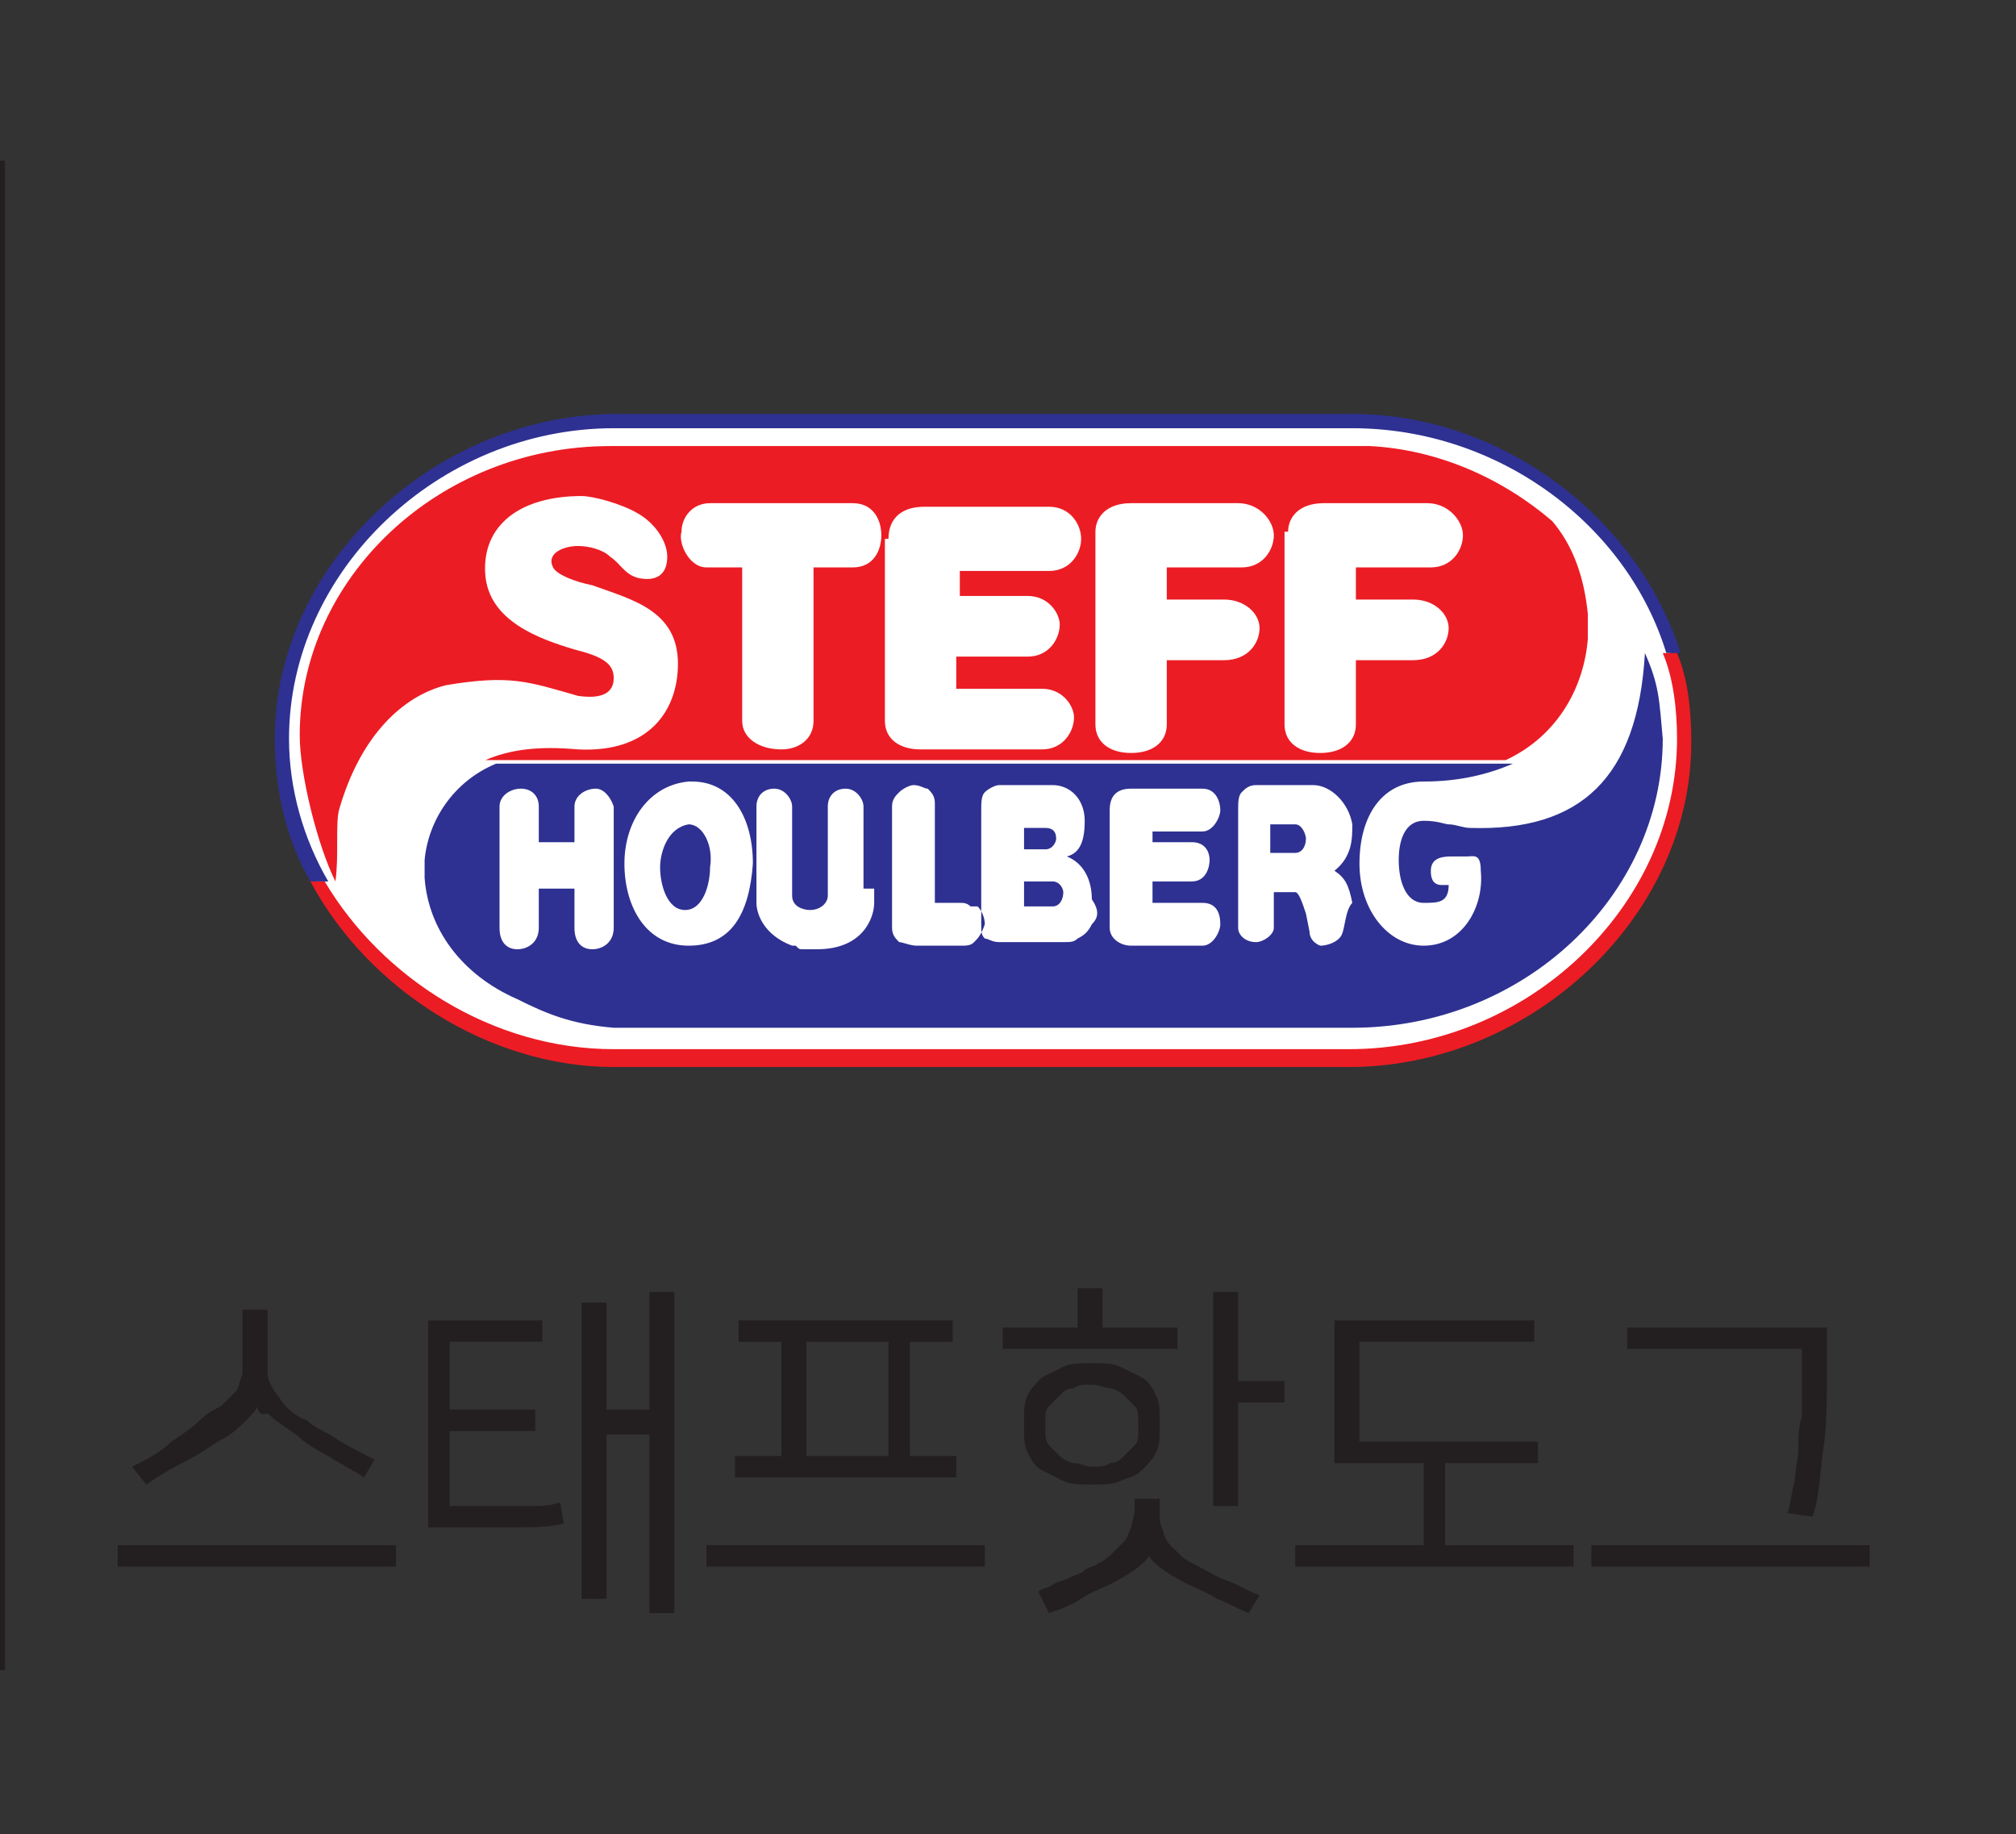 <?xml version="1.0" encoding="utf-8"?>
<!-- Generator: Adobe Illustrator 26.3.1, SVG Export Plug-In . SVG Version: 6.00 Build 0)  -->
<svg version="1.1" id="Layer_1" xmlns="http://www.w3.org/2000/svg" xmlns:xlink="http://www.w3.org/1999/xlink" x="0px" y="0px"
	 viewBox="0 0 56.5 51.4" style="enable-background:new 0 0 56.5 51.4;" xml:space="preserve">
<rect x="0" y="0" width="56.5" height="51.4" fill="#333333" stroke="none"/>
<style type="text/css">
	.st0{fill:#231F20;}
	.st1{fill-rule:evenodd;clip-rule:evenodd;fill:#FFFFFF;}
	.st2{fill-rule:evenodd;clip-rule:evenodd;fill:#2E3191;}
	.st3{fill-rule:evenodd;clip-rule:evenodd;fill:none;}
	.st4{fill:none;}
	.st5{fill:#EC1C24;}
	.st6{fill:none;stroke:#231F20;stroke-width:0.28;stroke-miterlimit:10;}
</style>
<g>
	<g>
		<path class="st0" d="M11.1,43.3v0.6H3.3v-0.6H11.1z M7.2,39.4c0,0.1-0.1,0.2-0.3,0.4s-0.4,0.4-0.8,0.6c-0.3,0.2-0.6,0.4-1,0.6
			c-0.4,0.2-0.7,0.4-1,0.6l-0.4-0.5c0.4-0.2,0.8-0.4,1.1-0.7c0.3-0.2,0.6-0.4,0.8-0.6c0.2-0.2,0.4-0.3,0.6-0.4
			c0.1-0.1,0.3-0.3,0.4-0.4c0.1-0.1,0.1-0.3,0.2-0.5c0-0.2,0-0.4,0-0.7v-1.1h0.7v1.1c0,0.3,0,0.5,0,0.7c0,0.2,0.1,0.3,0.2,0.5
			c0.1,0.1,0.2,0.3,0.3,0.4s0.3,0.3,0.6,0.4c0.2,0.2,0.5,0.3,0.8,0.5c0.3,0.2,0.7,0.4,1.1,0.6l-0.3,0.5c-0.3-0.2-0.7-0.4-1-0.6
			c-0.4-0.2-0.7-0.4-0.9-0.6c-0.3-0.2-0.6-0.4-0.8-0.6C7.3,39.7,7.2,39.5,7.2,39.4L7.2,39.4z"/>
		<path class="st0" d="M15.2,37v0.6h-2.6v1.9H15v0.6h-2.4v2.1h0.6c0.2,0,0.4,0,0.6,0c0.2,0,0.4,0,0.6,0c0.2,0,0.4,0,0.6,0
			c0.2,0,0.4,0,0.7-0.1l0.1,0.6c-0.5,0.1-0.9,0.1-1.4,0.1c-0.4,0-0.9,0-1.3,0h-1.1V37H15.2z M17,39.5h1.2v-3.3h0.7v9h-0.7v-5H17v4.6
			h-0.7v-8.3H17V39.5z"/>
		<path class="st0" d="M27.6,43.3v0.6h-7.8v-0.6H27.6z M26.7,37v0.6h-1.2v3.2h1.3v0.6h-6.2v-0.6h1.3v-3.2h-1.2V37H26.7z M22.6,40.8
			h2.3v-3.2h-2.3V40.8z"/>
		<path class="st0" d="M30.9,37.2h2.1v0.6h-4.9v-0.6h2.1v-1.1h0.7V37.2z M30.6,41.6c-0.3,0-0.6,0-0.8-0.1c-0.2-0.1-0.4-0.2-0.6-0.3
			c-0.2-0.1-0.3-0.3-0.4-0.5c-0.1-0.2-0.1-0.4-0.1-0.6v-0.4c0-0.2,0-0.4,0.1-0.6c0.1-0.2,0.2-0.3,0.4-0.5c0.2-0.1,0.4-0.2,0.6-0.3
			c0.2-0.1,0.5-0.1,0.8-0.1s0.6,0,0.8,0.1c0.2,0.1,0.4,0.2,0.6,0.3c0.2,0.1,0.3,0.3,0.4,0.5s0.1,0.4,0.1,0.6v0.4
			c0,0.2,0,0.4-0.1,0.6c-0.1,0.2-0.2,0.3-0.4,0.5s-0.4,0.2-0.6,0.3C31.2,41.6,30.9,41.6,30.6,41.6z M31.8,42h0.7v0.4
			c0,0.2,0,0.3,0.1,0.5c0,0.1,0.1,0.3,0.2,0.4c0.1,0.1,0.2,0.2,0.3,0.3c0.1,0.1,0.3,0.2,0.5,0.3c0.2,0.1,0.5,0.3,0.8,0.4
			s0.6,0.3,0.9,0.4L35,45.2c-0.3-0.1-0.6-0.3-0.9-0.4c-0.3-0.2-0.6-0.3-0.8-0.4c-0.6-0.3-1-0.6-1.1-0.8c-0.1,0.2-0.5,0.5-1.1,0.8
			c-0.2,0.1-0.5,0.2-0.8,0.4c-0.3,0.2-0.6,0.3-0.9,0.4l-0.3-0.6c0.1-0.1,0.3-0.1,0.4-0.2c0.2-0.1,0.3-0.1,0.5-0.2s0.3-0.1,0.4-0.2
			c0.1-0.1,0.3-0.1,0.4-0.2c0.2-0.1,0.3-0.2,0.4-0.3c0.1-0.1,0.2-0.2,0.3-0.3c0.1-0.1,0.1-0.2,0.2-0.4c0-0.1,0.1-0.3,0.1-0.5V42z
			 M30.6,38.8c-0.2,0-0.4,0-0.5,0.1c-0.2,0-0.3,0.1-0.4,0.2c-0.1,0.1-0.2,0.2-0.3,0.3c-0.1,0.1-0.1,0.2-0.1,0.4v0.3
			c0,0.1,0,0.3,0.1,0.4s0.2,0.2,0.3,0.3c0.1,0.1,0.3,0.2,0.4,0.2c0.2,0,0.3,0.1,0.5,0.1c0.2,0,0.4,0,0.5-0.1c0.2,0,0.3-0.1,0.4-0.2
			c0.1-0.1,0.2-0.2,0.3-0.3s0.1-0.2,0.1-0.4v-0.3c0-0.1,0-0.3-0.1-0.4c-0.1-0.1-0.2-0.2-0.3-0.3c-0.1-0.1-0.3-0.2-0.4-0.2
			C31,38.9,30.8,38.8,30.6,38.8z M34.7,38.7h1.3v0.6h-1.3v2.9h-0.7v-6h0.7V38.7z"/>
		<path class="st0" d="M43.1,41h-2.6v2.3h3.6v0.6h-7.8v-0.6h3.6V41h-2.5v-4H43v0.6h-4.9v2.8h5V41z"/>
		<path class="st0" d="M52.4,43.3v0.6h-7.8v-0.6H52.4z M50.1,42.4c0.1-0.3,0.1-0.6,0.2-0.9c0-0.3,0.1-0.6,0.1-0.9
			c0-0.3,0-0.6,0.1-0.9c0-0.3,0-0.6,0-1v-0.9h-4.9v-0.6h5.6v1.2c0,0.8,0,1.6-0.1,2.2c-0.1,0.7-0.1,1.3-0.3,1.9L50.1,42.4z"/>
	</g>
</g>
<g>
	<path class="st1" d="M16.4,11.8h22.1c0,0,6.8,0.4,8.5,7.2c0,0,2,8.6-8,10.5l-22.7,0.1c0,0-7.6-0.9-8.4-8.1
		C7.9,21.4,7.1,13.3,16.4,11.8z"/>
	<path class="st2" d="M8.1,20.7c0,1.4,0.4,2.8,1.1,4H8.7c-0.7-1.2-1-2.6-1-4c0-4.9,4.5-9.1,9.6-9.1h20.6c4.2,0,8,2.9,9.2,6.7h-0.4
		c-1.1-3.6-4.7-6.3-8.8-6.3H17.2C12.3,12,8.1,16,8.1,20.7z"/>
	<g>
		<path class="st2" d="M46.1,18.3c-0.2,3.5-1.8,5-4.9,4.9c-0.2,0-0.4-0.1-0.6-0.1c-0.1,0-0.3-0.1-0.7-0.1c-0.5,0-0.7,0.5-0.7,1.1
			c0,0.6,0.2,1.2,0.7,1.2c0.4,0,0.7,0,0.7-0.5c0,0-0.1,0-0.2,0c-0.3,0-0.3-0.3-0.3-0.4c0-0.4,0.4-0.4,0.6-0.4h0.4
			c0.2,0,0.4-0.1,0.4,0.4c0.1,1-0.5,2.1-1.6,2.1c-1,0-1.8-1-1.8-2.3c0-1.3,0.6-2.3,1.8-2.3c1,0,1.8-0.2,2.5-0.5h-6.3h-3.4h-3.5h-3
			h-3.3h-3.7h-2h-3.3c-1.2,0.5-1.9,1.6-2,2.7v0.5c0.1,1.4,1,2.7,2.6,3.4c0.8,0.4,1.5,0.7,2.7,0.8c0,0,0.1,0,0.1,0h2h3.7h3.3h3h3.5
			h3.4h1.7c4.8,0,8.7-3.7,8.7-8.1C46.5,19.6,46.5,19.2,46.1,18.3z M17.2,22.6L17.2,22.6l0,3.4c0,0.4-0.3,0.6-0.6,0.6
			c-0.3,0-0.5-0.2-0.5-0.6c0,0,0-1,0-1.1c-0.1,0-0.9,0-1,0c0,0,0,0.1,0,1.1h0c0,0.4-0.3,0.6-0.6,0.6c-0.3,0-0.5-0.2-0.5-0.6v-3.3
			v-0.1c0-0.3,0.3-0.5,0.6-0.5c0.3,0,0.5,0.2,0.5,0.5h0c0,0,0,0.9,0,1c0.1,0,0.9,0,1,0c0,0,0-0.1,0-1c0-0.3,0.3-0.5,0.6-0.5
			C16.9,22.1,17.1,22.3,17.2,22.6C17.2,22.6,17.2,22.6,17.2,22.6z M19.3,26.5C19.2,26.5,19.2,26.5,19.3,26.5c-1.2,0-1.8-1.1-1.8-2.3
			c0-1.2,0.7-2.2,1.8-2.3c0,0,0,0,0.1,0c1.1,0,1.7,1,1.7,2.3C21,25.6,20.5,26.5,19.3,26.5z M24.5,24.9l0,0.4v0
			c0,0.4-0.3,1.3-1.6,1.3h-0.1c0,0-0.1,0-0.2,0h-0.1h0c-0.1,0-0.1,0-0.2-0.1c-0.1,0-0.1,0-0.1,0h0c-0.8-0.3-1-0.9-1-1.2v-0.4v-2.3
			c0-0.3,0.2-0.5,0.5-0.5c0.3,0,0.5,0.3,0.5,0.5v2.3c0,0.1,0,0.1,0,0.2c0,0.3,0.3,0.4,0.5,0.4h0c0.3,0,0.5-0.2,0.5-0.4
			c0,0,0-0.1,0-0.2v-2.3h0c0-0.3,0.2-0.5,0.5-0.5c0.3,0,0.5,0.3,0.5,0.5h0V24.9z M27.3,26.4c-0.1,0.1-0.2,0.1-0.4,0.1h-0.6h-0.6
			c-0.2,0-0.4-0.1-0.5-0.1c-0.1-0.1-0.2-0.2-0.2-0.4v-3.4c0-0.2,0.1-0.3,0.2-0.4c0.1-0.1,0.3-0.2,0.4-0.2c0.2,0,0.3,0.1,0.4,0.1
			c0.1,0.1,0.2,0.2,0.2,0.4v2.8h0.1h0.6c0.1,0,0.2,0,0.3,0.1h0.1v0h0l0.1,0c0.1,0.1,0.2,0.3,0.2,0.5C27.5,26.2,27.4,26.3,27.3,26.4z
			 M30.6,25.9c-0.1,0.2-0.2,0.3-0.4,0.4c-0.1,0.1-0.2,0.1-0.4,0.1c-0.2,0-0.3,0-0.6,0h-0.1h-1.1c-0.2,0-0.3-0.1-0.4-0.1
			c-0.1-0.1-0.1-0.2-0.1-0.4v-3.2c0-0.2,0-0.4,0.1-0.5c0.1-0.1,0.3-0.2,0.4-0.2h1.1h0.2c0.1,0,0.1,0,0.2,0h0c0.5,0,0.9,0.4,0.9,1
			c0,0.5-0.1,0.9-0.5,1v0c0.5,0.2,0.7,0.7,0.7,1.2C30.8,25.5,30.8,25.7,30.6,25.9z M33.7,26.5h-1h-1c-0.3,0-0.6-0.2-0.6-0.5v-3.3
			c0-0.4,0.2-0.6,0.6-0.6h1h1c0.4,0,0.5,0.4,0.5,0.6c0,0.2-0.2,0.6-0.5,0.6c0,0-0.6,0-1,0c-0.2,0-0.4,0-0.4,0c0,0.1,0,0.2,0,0.3
			c0,0,0,0,0.4,0c0.2,0,0.4,0,0.7,0c0.4,0,0.5,0.3,0.5,0.5c0,0.2-0.1,0.6-0.5,0.6c0,0-0.4,0-0.7,0c-0.2,0-0.4,0-0.4,0
			c0,0.1,0,0.5,0,0.6c0,0,0,0,0.4,0c0.2,0,0.5,0,1,0c0.4,0,0.5,0.3,0.5,0.6C34.2,26.1,34,26.5,33.7,26.5z M37.6,26.2
			c-0.1,0.2-0.4,0.3-0.6,0.3c0,0-0.3-0.1-0.3-0.4l-0.1-0.5c-0.1-0.3-0.2-0.6-0.3-0.6h0h-0.1h-0.5v0.5V26v0c0,0.2-0.3,0.4-0.5,0.4
			c-0.3,0-0.5-0.2-0.5-0.4v-0.1v-3.2c0-0.2,0-0.4,0.1-0.5c0.1-0.1,0.2-0.2,0.4-0.2h1.1h0.2h0.3c0.5,0,1,0.5,1.1,1.1
			c0,0.4,0,0.9-0.5,1.3c0.3,0.2,0.4,0.4,0.5,0.9C37.7,25.5,37.7,26,37.6,26.2z"/>
		<path class="st2" d="M36.3,23.1h-0.2h-0.5v0.8h0.5h0.2c0.2,0,0.3-0.2,0.3-0.4C36.6,23.4,36.5,23.1,36.3,23.1z"/>
		<path class="st2" d="M29.5,24.7h-0.3h-0.5v0.7h0.5h0.3c0.2,0,0.3-0.2,0.3-0.4C29.8,24.9,29.7,24.7,29.5,24.7z"/>
		<path class="st2" d="M29.3,23.8c0.2,0,0.3-0.2,0.3-0.3c0-0.2-0.1-0.3-0.3-0.3h-0.1h-0.5v0.6h0.5H29.3z"/>
		<path class="st2" d="M19.3,23.1C19.2,23.1,19.2,23.1,19.3,23.1c-0.6,0.1-0.8,0.8-0.8,1.2c0,0.5,0.2,1.2,0.7,1.2h0
			c0.5,0,0.7-0.7,0.7-1.2C20,23.7,19.7,23.1,19.3,23.1z"/>
	</g>
	<path class="st3" d="M42.4,21.4c-0.7,0.3-1.5,0.5-2.5,0.5c-1.1,0-1.8,1-1.8,2.3c0,1.3,0.8,2.3,1.8,2.3c1.1,0,1.7-1.1,1.6-2.1
		c-0.1-0.4-0.2-0.3-0.4-0.4h-0.4c-0.2,0-0.6,0-0.6,0.4c0,0.2,0,0.4,0.3,0.4c0.1,0,0.2,0,0.2,0c0,0.6-0.3,0.5-0.7,0.5
		c-0.5,0-0.7-0.5-0.7-1.2c0-0.7,0.2-1.1,0.7-1.1c0.4,0,0.6,0.1,0.7,0.1c0.2,0,0.4,0.1,0.6,0.1c3.1,0.1,4.7-1.4,4.9-4.9
		c0.4,0.9,0.4,1.3,0.4,2.4c0,4.5-3.9,8.1-8.7,8.1H17.2c-1.2-0.2-2-0.5-2.8-0.9c-3.1-1.4-3.5-5.4-0.6-6.6H42.4L42.4,21.4z M17.4,24.3
		c0,1.2,0.6,2.3,1.8,2.3c1.2,0,1.7-1,1.7-2.3c0-1.3-0.6-2.3-1.7-2.3C18.1,22,17.4,23.1,17.4,24.3L17.4,24.3z M18.5,24.3
		c0-0.4,0.2-1.2,0.8-1.2c0.5,0,0.7,0.7,0.7,1.2c0,0.5-0.2,1.2-0.7,1.2C18.7,25.5,18.5,24.8,18.5,24.3L18.5,24.3z M31.7,22
		c-0.3,0-0.6,0.2-0.6,0.6v3.3c0,0.3,0.2,0.5,0.6,0.5h2c0.3,0,0.5-0.4,0.5-0.6c0-0.2-0.2-0.6-0.5-0.6c-1.3,0-1.4,0-1.4,0
		c0-0.1,0-0.5,0-0.6c0.1,0,1.1,0,1.1,0c0.4,0,0.5-0.3,0.5-0.6c0-0.3-0.2-0.5-0.5-0.5c-1,0-1.1,0-1.1,0c0-0.1,0-0.3,0-0.3
		c0.1,0,1.4,0,1.4,0c0.3,0,0.5-0.4,0.5-0.6c0-0.2-0.1-0.6-0.5-0.6H31.7L31.7,22z M17.2,22.6L17.2,22.6L17.2,22.6L17.2,22.6
		L17.2,22.6z M24.5,22.5c0-0.3-0.2-0.5-0.5-0.5c-0.3,0-0.5,0.3-0.5,0.5h0v2.3l0,0c0,0.1,0,0.1,0,0.2c0,0.3-0.3,0.4-0.5,0.4
		c-0.3,0-0.5-0.2-0.5-0.4c0,0,0-0.1,0-0.2l0,0v-2.3l0,0l0,0l0,0l0,0c0-0.3-0.2-0.5-0.5-0.5c-0.3,0-0.5,0.3-0.5,0.5l0,0v2.3l0,0v0.4
		l0,0l0,0c0,0.3,0.2,1,1,1.2l0,0h0l0,0c0.1,0,0.1,0,0.1,0c0.1,0,0.1,0,0.2,0.1h0h0.1c0.1,0,0.1,0,0.2,0h0.1l0,0l0,0l0,0l0,0
		c1.3,0,1.6-0.9,1.6-1.3v0l0-0.4l0,0L24.5,22.5L24.5,22.5L24.5,22.5z M17.2,22.6c0-0.4-0.3-0.5-0.6-0.5c-0.3,0-0.5,0.2-0.6,0.5l0,0
		c0,0.9,0,1,0,1c-0.1,0-0.9,0-1,0c0-0.1,0-1,0-1h0c0-0.4-0.3-0.5-0.5-0.5c-0.3,0-0.5,0.2-0.6,0.5l0,0v0.1l0,0l0,0v3.3l0,0
		c0,0.4,0.3,0.6,0.5,0.6c0.3,0,0.6-0.2,0.6-0.6h0c0-1,0-1.1,0-1.1c0.1,0,0.9,0,1,0c0,0.1,0,1.1,0,1.1c0,0.4,0.2,0.6,0.5,0.6
		c0.3,0,0.6-0.2,0.6-0.6l0,0L17.2,22.6L17.2,22.6L17.2,22.6z M27.5,25.9c0-0.2-0.1-0.4-0.2-0.5l0,0l-0.1,0h0v0h-0.1l0,0
		c-0.1,0-0.2-0.1-0.3-0.1h-0.8v-2.8c0-0.2-0.1-0.3-0.2-0.4c-0.1-0.1-0.2-0.1-0.4-0.1c-0.2,0-0.3,0.1-0.4,0.2
		c-0.1,0.1-0.2,0.2-0.2,0.4V26c0,0.2,0.1,0.3,0.2,0.4c0.1,0.1,0.3,0.1,0.5,0.1h1.2c0.2,0,0.3,0,0.4-0.1l0,0
		C27.4,26.3,27.5,26.2,27.5,25.9L27.5,25.9z M30.1,24.1L30.1,24.1c0.4-0.2,0.5-0.6,0.5-1c0-0.5-0.4-1-0.9-1h0c-0.1,0-0.1,0-0.2,0
		h-1.3c-0.2,0-0.3,0.1-0.4,0.2c-0.1,0.1-0.1,0.3-0.1,0.5V26c0,0.2,0,0.3,0.1,0.4c0.1,0.1,0.2,0.1,0.4,0.1h1.2c0.2,0,0.4,0,0.6,0
		c0.2,0,0.3-0.1,0.4-0.1c0.2-0.1,0.3-0.2,0.4-0.4c0.1-0.2,0.2-0.4,0.2-0.7C30.8,24.8,30.6,24.3,30.1,24.1L30.1,24.1z M28.6,23.1h0.7
		l0,0c0.2,0,0.3,0.2,0.3,0.3c0,0.2-0.1,0.3-0.3,0.3l0,0h-0.7V23.1L28.6,23.1z M29.5,25.4L29.5,25.4h-0.8v-0.7h0.8l0,0
		c0.2,0,0.3,0.2,0.3,0.4C29.8,25.2,29.7,25.4,29.5,25.4L29.5,25.4z M37,26.4c0.2,0,0.5-0.1,0.6-0.3c0.1-0.2,0.1-0.6,0.1-0.9
		c-0.1-0.5-0.2-0.8-0.5-0.9c0.5-0.3,0.5-0.8,0.5-1.3c-0.1-0.6-0.6-1.1-1.1-1.1h-0.3H35c-0.2,0-0.3,0.1-0.4,0.2
		c-0.1,0.1-0.1,0.3-0.1,0.5v3.2V26c0,0.2,0.2,0.4,0.5,0.4c0.3,0,0.5-0.2,0.5-0.4l0,0l0,0l0,0v0v-0.6v-0.5h0.6h0
		c0.2,0,0.3,0.4,0.3,0.6l0.1,0.5C36.7,26.4,37,26.4,37,26.4L37,26.4z M36.3,23.9h-0.7v-0.8h0.7l0,0c0.2,0,0.3,0.2,0.3,0.4
		C36.6,23.7,36.4,23.9,36.3,23.9z"/>
	<path class="st4" d="M37,21.1c0.6,0,1-0.3,1-0.8c0-1.6,0-1.8,0-1.8c0.1,0,0.3,0,0.5,0c0.5,0,1.1,0,1.1,0c0.7,0,1-0.5,1-0.9
		c0-0.4-0.4-0.8-1-0.8c-0.5,0-0.9,0-1.1,0c-0.4,0-0.5,0-0.5,0c0-0.1,0-0.8,0-0.9c0.1,0,0.3,0,0.5,0c0.6,0,1.6,0,1.6,0
		c0.6,0,0.9-0.5,0.9-0.9c0-0.4-0.4-0.9-1-0.9h-1.5h-1.5c-0.6,0-1,0.4-1,0.8v5.3C36.1,20.7,36.5,21.1,37,21.1z"/>
	<path class="st4" d="M19.8,15.9c0.8,0,1,0,1,0c0,0.2,0,4.3,0,4.3c0,0.5,0.5,0.8,1.1,0.8c0,0,0,0,0,0c0.5,0,0.9-0.3,0.9-0.8
		c0-4.2,0-4.3,0-4.3c0.2,0,1.1,0,1.1,0c0.5,0,0.7-0.5,0.8-0.9c0-0.4-0.2-0.9-0.8-0.9h-2h-2c-0.5,0-0.8,0.4-0.8,0.8
		C19,15.2,19.3,15.9,19.8,15.9z"/>
	<path class="st4" d="M25.9,20.9h1.7h1.7c0.6,0,0.9-0.5,0.9-0.9c0-0.4-0.3-0.8-0.9-0.8c-0.8,0-1.4,0-1.7,0c-0.6,0-0.7,0-0.7,0
		c0-0.2,0-0.7,0-0.9c0.1,0,0.3,0,0.7,0c0.5,0,1.3,0,1.3,0c0.6,0,0.9-0.5,0.9-0.9c0-0.4-0.3-0.8-0.9-0.8c-0.5,0-0.9,0-1.2,0
		c-0.6,0-0.7,0-0.7,0c0-0.1,0-0.5,0-0.7c0.1,0,0.3,0,0.7,0c0.7,0,1.8,0,1.8,0c0.6,0,0.9-0.5,0.9-0.9c0-0.4-0.3-0.9-0.9-0.9h-1.8
		h-1.7c-0.6,0-1,0.3-1,0.9v5C24.9,20.6,25.3,20.9,25.9,20.9z"/>
	<path class="st4" d="M31.7,21.1c0.6,0,1-0.3,1-0.8c0-1.6,0-1.8,0-1.8c0.1,0,0.3,0,0.5,0c0.5,0,1.1,0,1.1,0c0.7,0,1-0.5,1-0.9
		c0-0.4-0.4-0.8-1-0.8c-0.5,0-0.9,0-1.1,0c-0.4,0-0.5,0-0.5,0c0-0.1,0-0.8,0-0.9c0.1,0,0.3,0,0.5,0c0.6,0,1.6,0,1.6,0
		c0.7,0,0.9-0.5,0.9-0.9c0-0.4-0.4-0.8-1-0.9h-1.5h-1.5c-0.7,0-1,0.4-1,0.8v5.3C30.7,20.7,31.1,21.1,31.7,21.1z"/>
	<path class="st5" d="M47,18.3h-0.4c0.3,0.7,0.4,1.6,0.4,2.4c0,4.7-4.2,8.7-9.2,8.7H17.2c-3.4,0-6.5-2-8.1-4.7H8.7
		c1.6,3,5,5.2,8.5,5.2h20.6c5.1,0,9.6-4.2,9.6-9.1C47.4,19.9,47.3,19,47,18.3z"/>
	<path class="st5" d="M9.5,22.7c0.6-2.1,1.8-3.2,3-3.5c1.8-0.3,2.3-0.1,3.7,0.3c0.7,0.1,1-0.1,1-0.5c0-0.4-0.3-0.6-1.1-0.8
		c-1-0.3-2.4-0.8-2.5-2.1c-0.1-1.4,1-2.2,2.7-2.2c0.3,0,1.1,0.2,1.6,0.5c0.5,0.3,0.8,0.8,0.8,1.2c0,0.5-0.3,0.7-0.8,0.6
		c-0.4-0.1-0.5-0.4-0.8-0.6c-0.2-0.2-0.6-0.3-0.9-0.3c-0.4,0-0.9,0.2-0.7,0.6c0.1,0.2,0.6,0.4,1.1,0.5c1.1,0.4,2.4,0.7,2.4,2.2
		c0,1.3-0.8,2.5-2.8,2.4c-1.1-0.1-1.9,0-2.6,0.3h8h5.7h5.7h5.3h3.9c1.5-0.7,2.2-2.1,2.3-3.4v-0.7c-0.1-1-0.4-1.9-1-2.6
		c-1.4-1.2-3.2-2-5.1-2.1c-0.2,0-0.5,0-0.7,0h-4.6h-5.7h-5.7h-4.6c-4.8,0-8.7,3.7-8.7,8.1c0,1.1,0.5,3.1,1,4.1
		C9.5,24,9.4,23.1,9.5,22.7z M36.1,14.9c0-0.4,0.3-0.8,1-0.8h1.5H40c0.6,0,1,0.5,1,0.9c0,0.4-0.3,0.9-0.9,0.9c0,0-0.9,0-1.6,0
		c-0.3,0-0.5,0-0.5,0c0,0.2,0,0.8,0,0.9c0,0,0.1,0,0.5,0c0.3,0,0.6,0,1.1,0c0.6,0,1,0.4,1,0.8c0,0.4-0.3,0.9-1,0.9c0,0-0.6,0-1.1,0
		c-0.3,0-0.4,0-0.5,0c0,0,0,0.2,0,1.8c0,0.5-0.4,0.8-1,0.8c-0.6,0-1-0.3-1-0.8V14.9z M30.7,14.9c0-0.4,0.3-0.8,1-0.8h1.5h1.5
		c0.6,0,1,0.5,1,0.9c0,0.4-0.3,0.9-0.9,0.9c0,0-0.9,0-1.6,0c-0.3,0-0.5,0-0.5,0c0,0.1,0,0.8,0,0.9c0,0,0.1,0,0.5,0
		c0.3,0,0.6,0,1.1,0c0.6,0,1,0.4,1,0.8c0,0.4-0.3,0.9-1,0.9c0,0-0.6,0-1.1,0c-0.3,0-0.4,0-0.5,0c0,0,0,0.2,0,1.8
		c0,0.5-0.4,0.8-1,0.8c-0.6,0-1-0.3-1-0.8V14.9z M24.9,15.1c0-0.6,0.4-0.9,1-0.9h1.7h1.8c0.6,0,0.9,0.5,0.9,0.9
		c0,0.4-0.3,0.9-0.9,0.9c0,0-1,0-1.8,0c-0.4,0-0.6,0-0.7,0c0,0.2,0,0.5,0,0.7c0,0,0.1,0,0.7,0c0.3,0,0.7,0,1.2,0
		c0.6,0,0.9,0.5,0.9,0.8c0,0.4-0.3,0.9-0.9,0.9c0,0-0.7,0-1.3,0c-0.4,0-0.6,0-0.7,0c0,0.2,0,0.7,0,0.9c0,0,0.1,0,0.7,0
		c0.4,0,0.9,0,1.7,0c0.6,0,0.9,0.5,0.9,0.8c0,0.4-0.3,0.9-0.9,0.9h-1.7h-1.7c-0.6,0-1-0.3-1-0.8V15.1z M19.1,14.9
		c0-0.4,0.3-0.8,0.8-0.8h2h2c0.6,0,0.8,0.5,0.8,0.9c0,0.4-0.2,0.9-0.8,0.9c0,0-1,0-1.1,0c0,0,0,0.2,0,4.3c0,0.5-0.4,0.8-0.9,0.8
		c0,0,0,0,0,0c-0.6,0-1.1-0.3-1.1-0.8c0,0,0-4.2,0-4.3c0,0-0.2,0-1,0C19.3,15.9,19,15.2,19.1,14.9z"/>
	<path class="st3" d="M13.8,16.1c0.1,1.3,1.5,1.8,2.5,2.1c0.7,0.2,1.1,0.4,1.1,0.8c0,0.4-0.3,0.6-1,0.5c-1.5-0.4-1.9-0.7-3.7-0.3
		c-1.2,0.3-2.4,1.4-3,3.5c-0.1,0.4-0.1,1.3,0.1,2.1c-0.5-1-1-3-1-4.1c0-4.5,3.9-8.1,8.7-8.1h20.6c2.2,0,4.3,0.8,5.8,2.1
		c1.5,1.7,1.5,5.3-1.3,6.7H13.8c0.7-0.3,1.6-0.4,2.6-0.3c2.1,0.1,2.8-1,2.8-2.4c0-1.5-1.4-1.8-2.4-2.2c-0.5-0.2-1-0.3-1.1-0.5
		c-0.2-0.4,0.3-0.6,0.7-0.6c0.4,0,0.8,0.1,0.9,0.3c0.2,0.2,0.3,0.5,0.8,0.6c0.5,0.1,0.7-0.2,0.8-0.6c0-0.4-0.3-0.9-0.8-1.2
		c-0.6-0.3-1.3-0.5-1.6-0.5C14.8,13.8,13.7,14.7,13.8,16.1L13.8,16.1z M19.9,14.1c-0.5,0-0.8,0.4-0.8,0.8c0,0.3,0.2,1,0.7,1
		c0.8,0,1,0,1,0c0,0.2,0,4.3,0,4.3c0,0.5,0.5,0.8,1.1,0.8c0.5,0,0.9-0.3,0.9-0.8c0-4.2,0-4.3,0-4.3c0.2,0,1.1,0,1.1,0
		c0.5,0,0.7-0.5,0.8-0.9c0-0.4-0.2-0.9-0.8-0.9H19.9L19.9,14.1z M25.9,14.2c-0.6,0-1,0.3-1,0.9v5c0,0.5,0.4,0.8,1,0.8h3.4
		c0.6,0,0.9-0.5,0.9-0.9c0-0.4-0.3-0.8-0.9-0.8c-2.3,0-2.4,0-2.4,0c0-0.2,0-0.7,0-0.9c0.2,0,2,0,2,0c0.6,0,0.9-0.5,0.9-0.9
		c0-0.4-0.3-0.8-0.9-0.8c-1.8,0-1.9,0-1.9,0c0-0.1,0-0.5,0-0.7c0.2,0,2.5,0,2.5,0c0.6,0,0.9-0.5,0.9-0.9c0-0.4-0.3-0.9-0.9-0.9H25.9
		L25.9,14.2z M31.7,14.1c-0.7,0-1,0.4-1,0.8v5.3c0,0.5,0.4,0.8,1,0.8c0.6,0,1-0.3,1-0.8c0-1.6,0-1.8,0-1.8c0.2,0,1.7,0,1.7,0
		c0.7,0,1-0.5,1-0.9c0-0.4-0.4-0.8-1-0.8c-1.5,0-1.7,0-1.7,0c0-0.1,0-0.8,0-0.9c0.2,0,2.1,0,2.1,0c0.7,0,0.9-0.5,0.9-0.9
		c0-0.4-0.4-0.8-1-0.9H31.7L31.7,14.1z M37.1,14.1c-0.6,0-1,0.4-1,0.8v5.3c0,0.5,0.4,0.8,1,0.8c0.6,0,1-0.3,1-0.8c0-1.6,0-1.8,0-1.8
		c0.2,0,1.7,0,1.7,0c0.7,0,1-0.5,1-0.9c0-0.4-0.4-0.8-1-0.8c-1.5,0-1.7,0-1.7,0c0-0.1,0-0.8,0-0.9c0.2,0,2.1,0,2.1,0
		c0.6,0,0.9-0.5,0.9-0.9c0-0.4-0.4-0.9-1-0.9H37.1z"/>
</g>
<line class="st6" x1="0" y1="4.5" x2="0" y2="46.8"/>
</svg>
